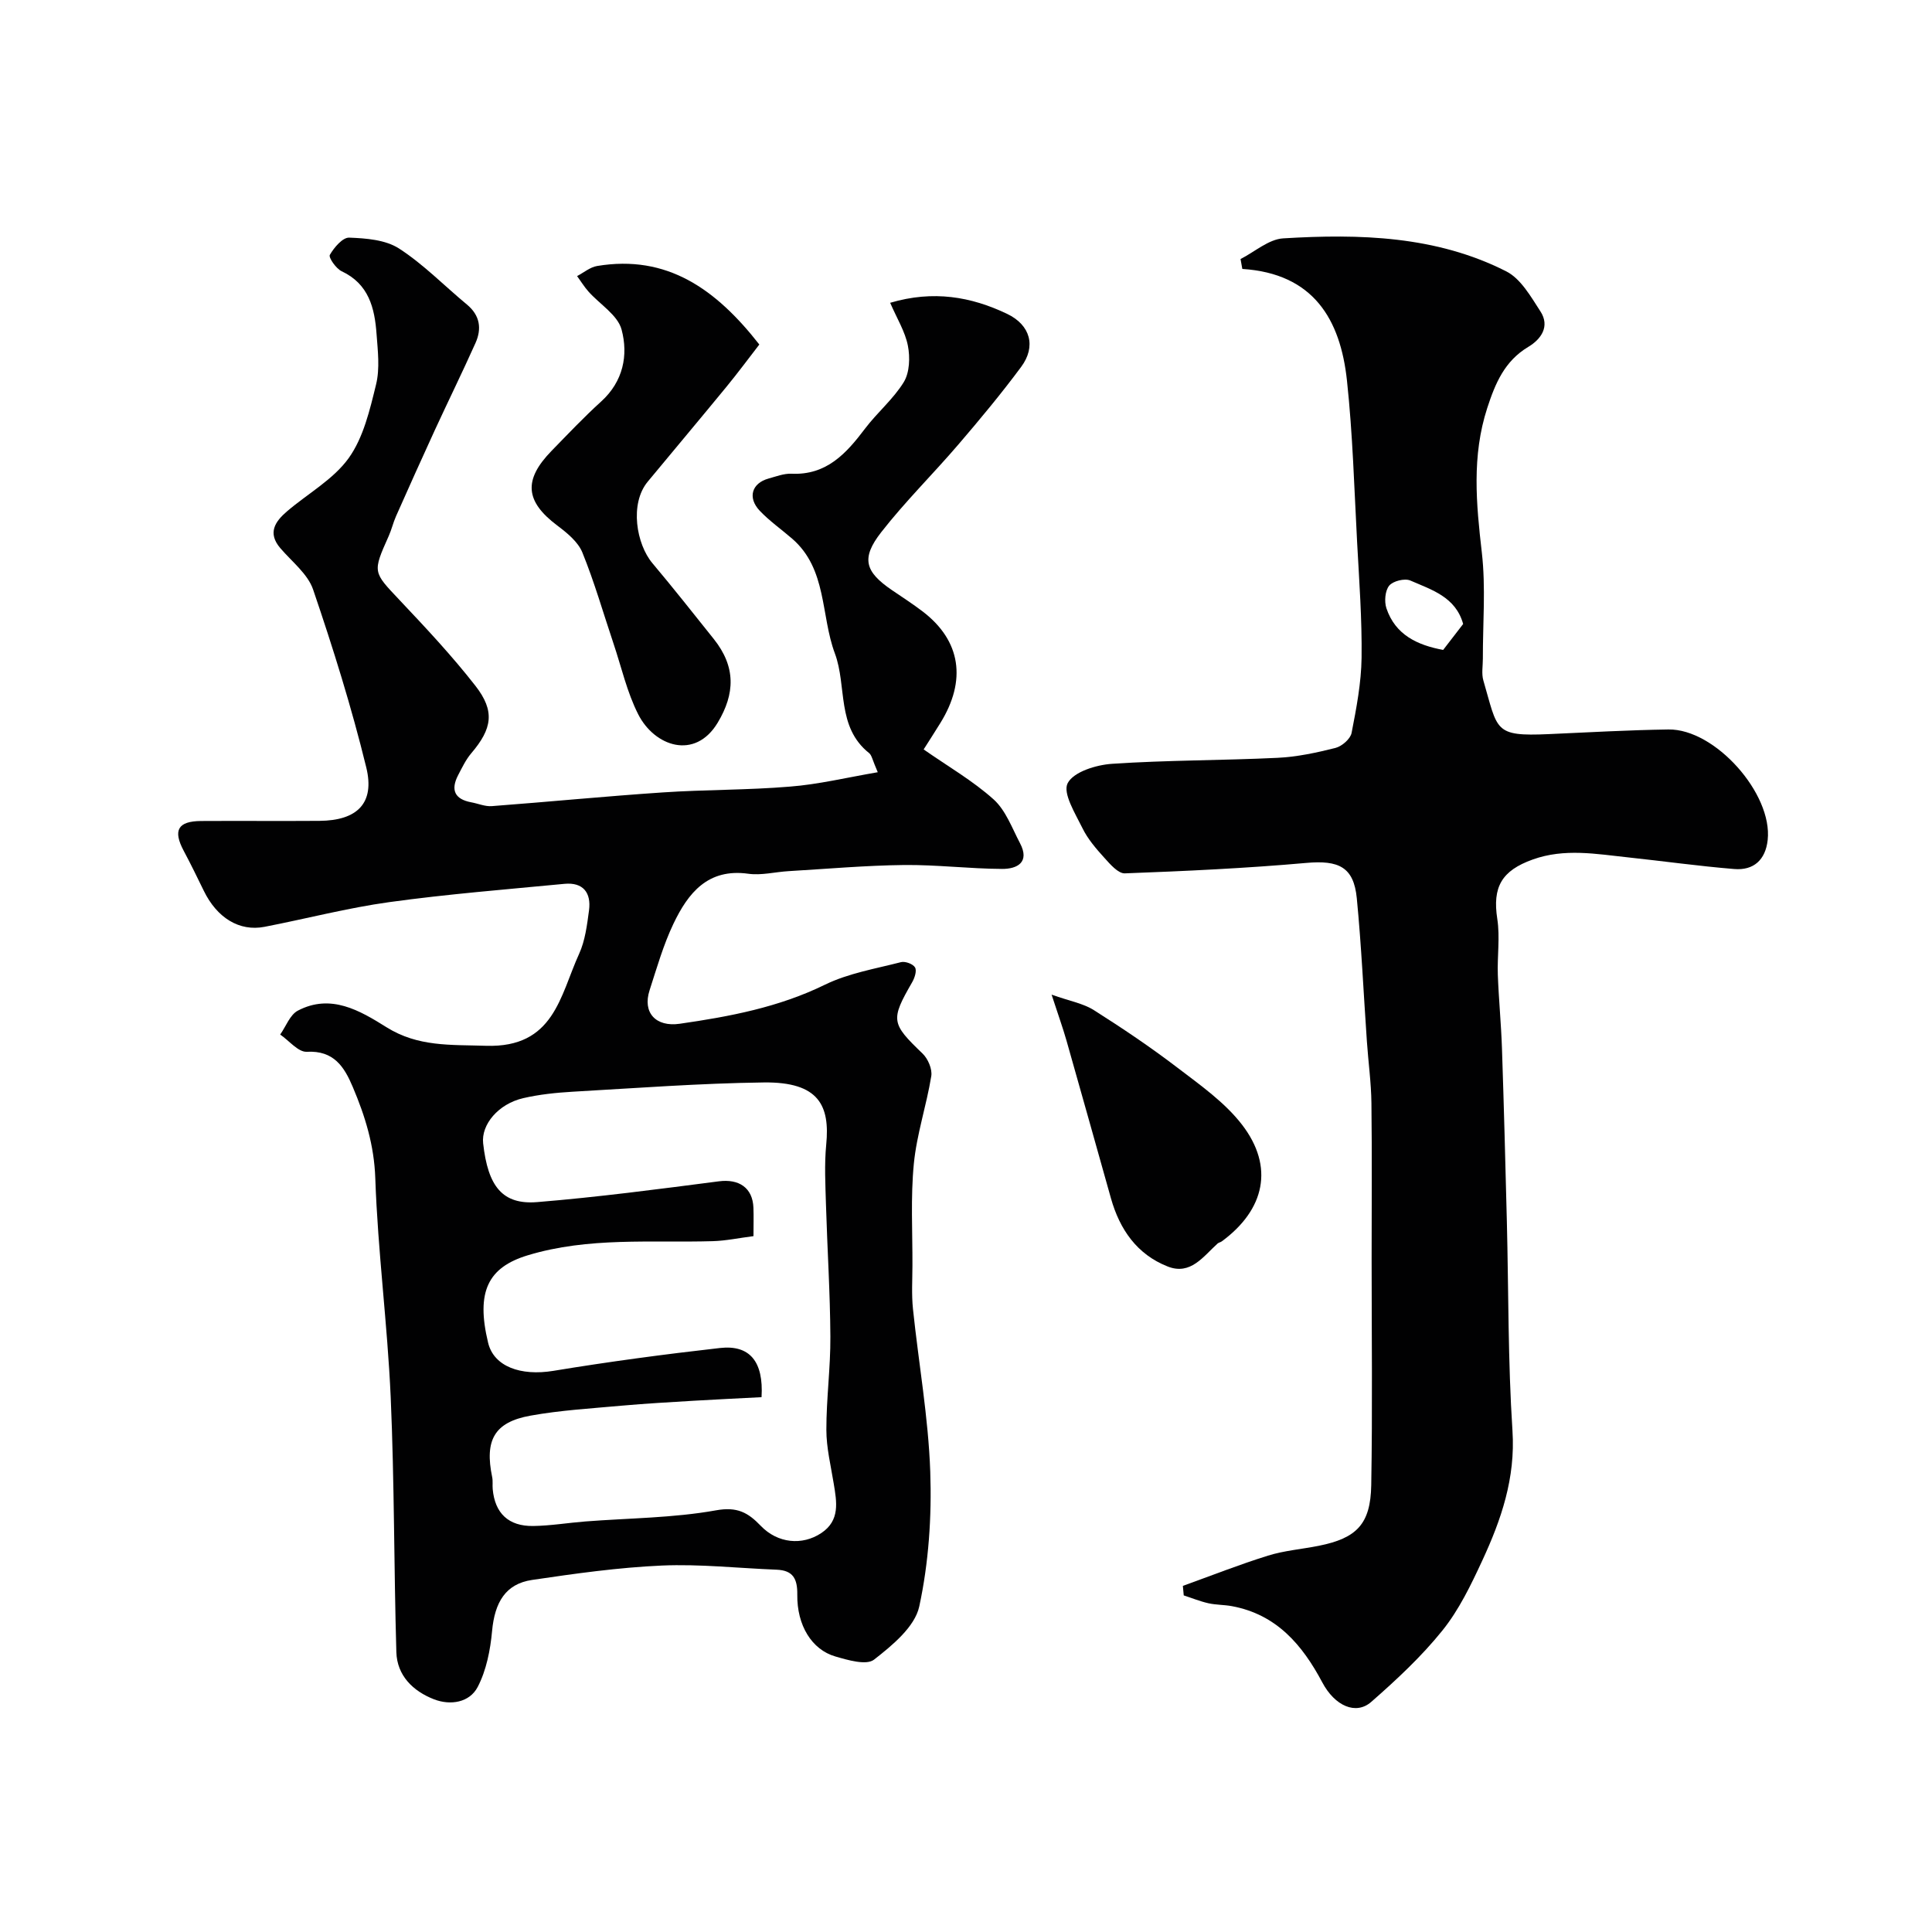 <svg enable-background="new 0 0 400 400" viewBox="0 0 400 400" xmlns="http://www.w3.org/2000/svg"><g fill="#010102"><path d="m181.73 159.88c-1.11-2.53-1.23-3.52-1.79-3.96-6.81-5.42-4.56-13.85-7.09-20.64-2.95-7.91-1.59-17.47-8.84-23.75-2.24-1.94-4.7-3.66-6.72-5.79-2.56-2.71-1.64-5.7 1.82-6.66 1.57-.43 3.19-1.07 4.76-1 7.25.33 11.33-4.18 15.22-9.33 2.53-3.35 5.88-6.13 8.04-9.66 1.2-1.98 1.31-5.11.84-7.51-.57-2.93-2.27-5.64-3.67-8.89 8.94-2.64 16.75-1.27 24.21 2.29 4.85 2.32 6.04 6.76 2.91 10.98-4.1 5.53-8.51 10.83-12.99 16.06-5.25 6.13-11.04 11.83-16 18.19-4.2 5.39-3.34 8.16 2.21 11.95 2.16 1.47 4.36 2.89 6.43 4.47 7.85 6.02 9.11 14.21 3.61 23.08-1.19 1.92-2.41 3.82-3.45 5.45 5.04 3.52 10.18 6.48 14.49 10.35 2.51 2.26 3.81 5.93 5.46 9.06 2.09 3.97-.6 5.35-3.71 5.33-6.76-.03-13.52-.88-20.28-.81-7.97.09-15.94.8-23.9 1.27-2.79.16-5.65.92-8.36.54-8.39-1.17-12.47 4.01-15.5 10.35-2.09 4.38-3.44 9.13-4.94 13.77-1.51 4.65 1.3 7.65 6.23 6.94 10.34-1.49 20.49-3.4 30.06-8.08 4.86-2.38 10.46-3.31 15.77-4.68.87-.22 2.49.38 2.9 1.1.4.69-.08 2.16-.59 3.05-4.52 7.84-4.36 8.53 2.14 14.77 1.12 1.07 2.05 3.23 1.81 4.68-.99 6.09-3.02 12.04-3.61 18.15-.68 6.96-.26 14.04-.29 21.06-.01 3-.2 6.02.11 8.99 1.17 11.24 3.19 22.45 3.58 33.71.32 9.29-.32 18.84-2.28 27.9-.92 4.22-5.58 8.05-9.36 11-1.58 1.23-5.41.1-8.02-.66-4.87-1.41-7.96-6.44-7.87-12.82.04-3.26-.88-5-4.26-5.14-7.93-.31-15.89-1.2-23.79-.86-8.98.4-17.95 1.66-26.86 2.98-5.49.81-7.73 4.63-8.28 10.57-.36 3.94-1.18 8.12-2.97 11.57-1.69 3.26-5.66 3.89-9.06 2.57-4.32-1.68-7.65-4.89-7.79-9.78-.51-17.59-.4-35.2-1.17-52.77-.67-15.12-2.67-30.19-3.19-45.31-.23-6.84-2.1-12.87-4.66-18.91-1.77-4.18-3.91-7.59-9.52-7.29-1.77.1-3.67-2.31-5.51-3.57 1.2-1.69 2.02-4.09 3.66-4.95 6.83-3.58 12.84-.01 18.34 3.43 6.55 4.1 13.28 3.61 20.6 3.85 14.13.45 15.33-10.37 19.29-19.04 1.25-2.74 1.64-5.95 2.05-9 .48-3.64-1.21-5.86-5.09-5.49-12.08 1.16-24.2 2.12-36.22 3.78-8.7 1.2-17.24 3.45-25.88 5.12-5.2 1.01-9.84-1.85-12.57-7.47-1.35-2.77-2.7-5.54-4.15-8.26-2.27-4.25-1.23-6.15 3.6-6.18 8.17-.05 16.33.03 24.5-.03 7.8-.06 11.51-3.63 9.69-11.07-3.04-12.43-6.87-24.69-11-36.81-1.11-3.26-4.42-5.8-6.8-8.59-2.69-3.15-1.06-5.51 1.38-7.6 4.29-3.68 9.59-6.59 12.78-11.03 3.06-4.27 4.38-9.98 5.67-15.25.81-3.3.36-6.98.1-10.46-.39-5.37-1.6-10.34-7.22-12.98-1.17-.55-2.76-2.86-2.45-3.39.87-1.52 2.65-3.62 4-3.57 3.5.13 7.51.44 10.31 2.24 5.07 3.27 9.37 7.72 14.06 11.6 2.72 2.25 3.12 5.01 1.78 7.99-2.72 6.07-5.66 12.05-8.45 18.1-2.71 5.9-5.37 11.82-8 17.75-.59 1.33-.92 2.79-1.52 4.12-3.37 7.53-3.25 7.4 2.24 13.22 5.43 5.75 10.86 11.54 15.72 17.77 4.11 5.27 3.46 8.89-.87 13.98-1.12 1.32-1.89 2.95-2.7 4.5-1.58 3.03-.78 4.99 2.71 5.64 1.43.26 2.87.9 4.26.79 11.81-.89 23.6-2.05 35.41-2.84 8.75-.59 17.55-.47 26.29-1.2 5.87-.45 11.68-1.86 18.2-2.98zm-24.06 129.39c-4.62.24-9.33.46-14.05.74-4.93.3-9.87.57-14.79 1.01-6.36.58-12.77.95-19.03 2.08-7.46 1.35-9.49 5.07-7.9 12.72.17.8.03 1.66.11 2.49.45 4.99 3.27 7.71 8.4 7.63 3.6-.05 7.19-.66 10.8-.94 9.02-.7 18.16-.71 27.02-2.3 4.43-.8 6.65.47 9.29 3.22 3.48 3.62 8.57 4.11 12.51 1.49s3.21-6.45 2.58-10.27c-.6-3.69-1.52-7.4-1.52-11.11-.01-6.43.87-12.86.83-19.29-.05-9.1-.64-18.19-.91-27.29-.12-4.16-.35-8.36.05-12.48.78-7.99-1.44-13.01-12.94-12.86-13.2.17-26.39 1.17-39.58 1.92-3.42.2-6.88.56-10.21 1.33-5.16 1.19-8.73 5.47-8.3 9.35.99 8.96 4.02 12.76 11.22 12.17 12.56-1.03 25.08-2.68 37.58-4.3 4.15-.54 7 1.31 7.16 5.47.07 1.8.01 3.61.01 5.88-3 .38-5.7.96-8.42 1.04-12.82.37-25.7-.9-38.33 2.93-8.16 2.48-10.76 7.47-8.19 18.11 1.19 4.92 6.74 6.92 13.51 5.81 11.45-1.89 22.96-3.43 34.48-4.73 6.16-.7 9.07 2.78 8.62 10.18z"/><path d="m256.84 53.63c2.94-1.49 5.82-4.1 8.84-4.28 15.82-.96 31.65-.54 46.17 6.83 3.01 1.52 5.1 5.24 7.08 8.29 2.02 3.11.13 5.77-2.52 7.35-4.91 2.94-6.83 7.55-8.49 12.65-3.23 9.94-2.29 19.84-1.12 29.95.83 7.24.19 14.64.21 21.97 0 1.5-.3 3.1.1 4.48 3.03 10.38 2.12 11.63 13.54 11.12 8.26-.37 16.53-.84 24.79-.96 9.65-.14 21.59 13.3 20.54 22.88-.45 4.11-2.9 6.35-6.94 6.01-7.34-.6-14.65-1.63-21.98-2.41-6.58-.7-13.14-1.92-19.72.44-6.45 2.31-8.37 5.7-7.34 12.32.58 3.77-.03 7.72.11 11.58.19 5.1.69 10.19.86 15.29.4 11.93.71 23.86 1.01 35.79.36 14.43.22 28.89 1.16 43.28.64 9.82-2.33 18.44-6.27 26.93-2.33 5.02-4.8 10.17-8.23 14.43-4.34 5.4-9.51 10.21-14.74 14.79-3.17 2.78-7.54.85-10.13-4.03-4.14-7.79-9.48-14.08-18.71-15.79-1.6-.3-3.28-.25-4.86-.6-1.74-.39-3.42-1.08-5.12-1.63-.06-.66-.12-1.32-.18-1.97 5.86-2.11 11.67-4.41 17.62-6.26 3.39-1.06 7.02-1.34 10.52-2.04 7.83-1.57 10.72-4.47 10.86-12.55.27-15.66.08-31.32.08-46.98 0-10.7.09-21.4-.04-32.1-.05-4.27-.65-8.53-.94-12.8-.69-9.88-1.13-19.78-2.09-29.64-.63-6.48-3.75-7.91-10.46-7.31-12.49 1.11-25.03 1.69-37.56 2.16-1.37.05-3.02-1.86-4.2-3.17-1.72-1.9-3.47-3.91-4.58-6.19-1.49-3.03-4.13-7.26-3.06-9.31 1.22-2.35 5.89-3.79 9.17-4.01 11.4-.77 22.85-.69 34.27-1.24 4.03-.19 8.08-1.06 12.01-2.05 1.33-.34 3.08-1.86 3.33-3.1 1-5.13 2-10.36 2.07-15.56.1-7.95-.49-15.91-.92-23.86-.6-11.2-.91-22.44-2.11-33.58-1.36-12.61-6.91-22.12-21.66-23.07-.12-.67-.25-1.36-.37-2.05zm46.09 75.56c-1.56-5.62-6.54-7.08-10.94-9-1.16-.5-3.58.1-4.37 1.06-.86 1.05-1.04 3.28-.58 4.68 1.85 5.52 6.42 7.64 11.75 8.63 1.42-1.85 2.8-3.64 4.14-5.37z"/><path d="m157.21 71.33c-2.19 2.83-4.41 5.83-6.77 8.71-5.41 6.59-10.9 13.12-16.34 19.69-3.79 4.58-2.34 12.94.98 16.88 4.32 5.13 8.48 10.41 12.67 15.65 4.66 5.82 4.42 11.39.85 17.35-4.71 7.85-13.11 4.91-16.47-1.73-2.32-4.57-3.46-9.73-5.11-14.64-2.12-6.3-3.95-12.72-6.45-18.86-.9-2.21-3.18-4.06-5.2-5.58-6.62-4.98-7.06-9.42-1.17-15.46 3.37-3.46 6.69-6.97 10.26-10.21 4.58-4.15 5.65-9.61 4.23-14.9-.81-3.01-4.51-5.23-6.85-7.86-.88-.99-1.58-2.14-2.36-3.21 1.38-.72 2.69-1.85 4.15-2.09 14.49-2.41 24.61 4.79 33.58 16.26z"/><path d="m217.72 205.93c3.8 1.35 6.57 1.82 8.76 3.21 5.9 3.74 11.72 7.65 17.27 11.89 4.74 3.62 9.84 7.2 13.41 11.84 6.68 8.69 4.73 17.57-4.2 24.14-.26.19-.63.24-.87.45-2.96 2.66-5.58 6.62-10.32 4.76-6.37-2.5-9.94-7.67-11.76-14.12-3.07-10.89-6.11-21.8-9.21-32.68-.76-2.66-1.7-5.25-3.08-9.49z"/></g></svg>